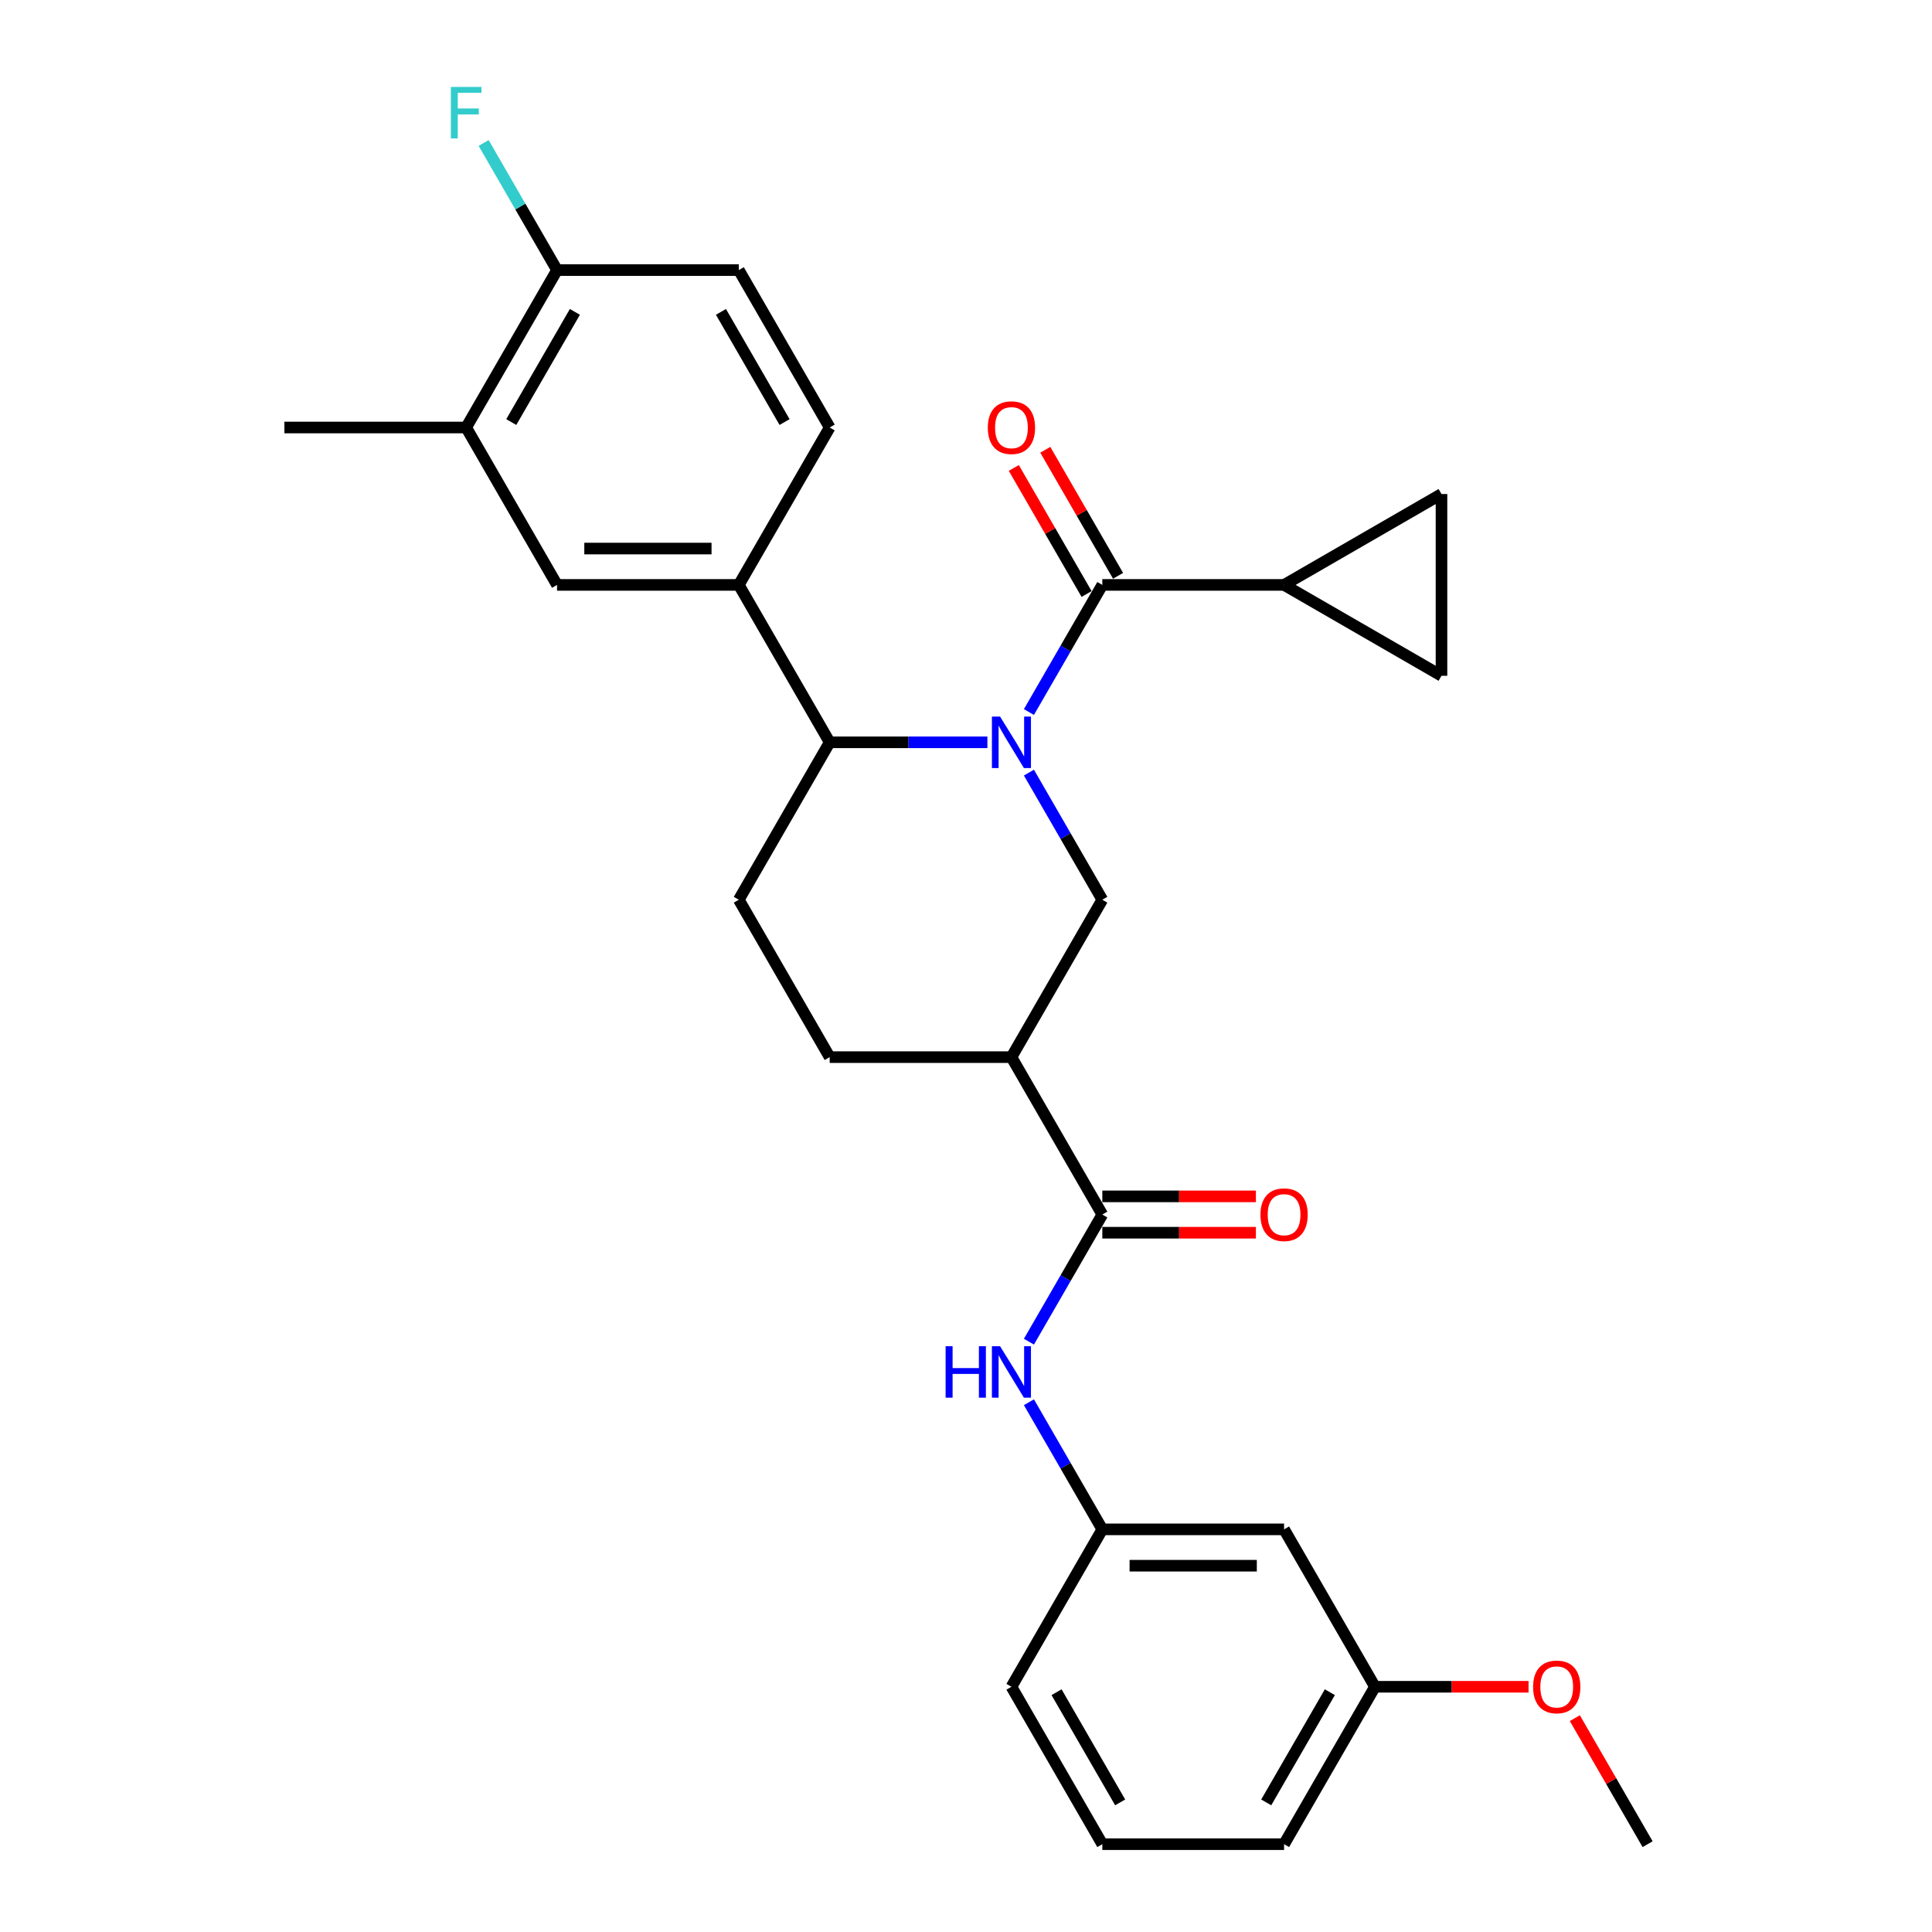 <?xml version='1.0' encoding='iso-8859-1'?>
<svg version='1.1' baseProfile='full'
              xmlns='http://www.w3.org/2000/svg'
                      xmlns:rdkit='http://www.rdkit.org/xml'
                      xmlns:xlink='http://www.w3.org/1999/xlink'
                  xml:space='preserve'
width='1000px' height='1000px' viewBox='0 0 1000 1000'>
<!-- END OF HEADER -->
<rect style='opacity:1.0;fill:#FFFFFF;stroke:none' width='1000' height='1000' x='0' y='0'> </rect>
<path class='bond-0' d='M 711.677,873.071 L 664.638,954.545' style='fill:none;fill-rule:evenodd;stroke:#000000;stroke-width:6px;stroke-linecap:butt;stroke-linejoin:miter;stroke-opacity:1' />
<path class='bond-0' d='M 688.326,875.884 L 655.399,932.916' style='fill:none;fill-rule:evenodd;stroke:#000000;stroke-width:6px;stroke-linecap:butt;stroke-linejoin:miter;stroke-opacity:1' />
<path class='bond-1' d='M 711.677,873.071 L 664.638,791.596' style='fill:none;fill-rule:evenodd;stroke:#000000;stroke-width:6px;stroke-linecap:butt;stroke-linejoin:miter;stroke-opacity:1' />
<path class='bond-2' d='M 711.677,873.071 L 751.426,873.071' style='fill:none;fill-rule:evenodd;stroke:#000000;stroke-width:6px;stroke-linecap:butt;stroke-linejoin:miter;stroke-opacity:1' />
<path class='bond-2' d='M 751.426,873.071 L 791.174,873.071' style='fill:none;fill-rule:evenodd;stroke:#FF0000;stroke-width:6px;stroke-linecap:butt;stroke-linejoin:miter;stroke-opacity:1' />
<path class='bond-3' d='M 570.559,628.647 L 551.564,661.548' style='fill:none;fill-rule:evenodd;stroke:#000000;stroke-width:6px;stroke-linecap:butt;stroke-linejoin:miter;stroke-opacity:1' />
<path class='bond-3' d='M 551.564,661.548 L 532.569,694.448' style='fill:none;fill-rule:evenodd;stroke:#0000FF;stroke-width:6px;stroke-linecap:butt;stroke-linejoin:miter;stroke-opacity:1' />
<path class='bond-4' d='M 570.559,638.055 L 610.307,638.055' style='fill:none;fill-rule:evenodd;stroke:#000000;stroke-width:6px;stroke-linecap:butt;stroke-linejoin:miter;stroke-opacity:1' />
<path class='bond-4' d='M 610.307,638.055 L 650.056,638.055' style='fill:none;fill-rule:evenodd;stroke:#FF0000;stroke-width:6px;stroke-linecap:butt;stroke-linejoin:miter;stroke-opacity:1' />
<path class='bond-4' d='M 570.559,619.239 L 610.307,619.239' style='fill:none;fill-rule:evenodd;stroke:#000000;stroke-width:6px;stroke-linecap:butt;stroke-linejoin:miter;stroke-opacity:1' />
<path class='bond-4' d='M 610.307,619.239 L 650.056,619.239' style='fill:none;fill-rule:evenodd;stroke:#FF0000;stroke-width:6px;stroke-linecap:butt;stroke-linejoin:miter;stroke-opacity:1' />
<path class='bond-5' d='M 570.559,628.647 L 523.52,547.172' style='fill:none;fill-rule:evenodd;stroke:#000000;stroke-width:6px;stroke-linecap:butt;stroke-linejoin:miter;stroke-opacity:1' />
<path class='bond-6' d='M 532.569,725.795 L 551.564,758.696' style='fill:none;fill-rule:evenodd;stroke:#0000FF;stroke-width:6px;stroke-linecap:butt;stroke-linejoin:miter;stroke-opacity:1' />
<path class='bond-6' d='M 551.564,758.696 L 570.559,791.596' style='fill:none;fill-rule:evenodd;stroke:#000000;stroke-width:6px;stroke-linecap:butt;stroke-linejoin:miter;stroke-opacity:1' />
<path class='bond-7' d='M 664.638,954.545 L 570.559,954.545' style='fill:none;fill-rule:evenodd;stroke:#000000;stroke-width:6px;stroke-linecap:butt;stroke-linejoin:miter;stroke-opacity:1' />
<path class='bond-8' d='M 382.402,465.698 L 429.441,384.223' style='fill:none;fill-rule:evenodd;stroke:#000000;stroke-width:6px;stroke-linecap:butt;stroke-linejoin:miter;stroke-opacity:1' />
<path class='bond-9' d='M 382.402,465.698 L 429.441,547.172' style='fill:none;fill-rule:evenodd;stroke:#000000;stroke-width:6px;stroke-linecap:butt;stroke-linejoin:miter;stroke-opacity:1' />
<path class='bond-10' d='M 429.441,384.223 L 382.402,302.749' style='fill:none;fill-rule:evenodd;stroke:#000000;stroke-width:6px;stroke-linecap:butt;stroke-linejoin:miter;stroke-opacity:1' />
<path class='bond-11' d='M 429.441,384.223 L 470.252,384.223' style='fill:none;fill-rule:evenodd;stroke:#000000;stroke-width:6px;stroke-linecap:butt;stroke-linejoin:miter;stroke-opacity:1' />
<path class='bond-11' d='M 470.252,384.223 L 511.064,384.223' style='fill:none;fill-rule:evenodd;stroke:#0000FF;stroke-width:6px;stroke-linecap:butt;stroke-linejoin:miter;stroke-opacity:1' />
<path class='bond-12' d='M 532.569,399.897 L 551.564,432.797' style='fill:none;fill-rule:evenodd;stroke:#0000FF;stroke-width:6px;stroke-linecap:butt;stroke-linejoin:miter;stroke-opacity:1' />
<path class='bond-12' d='M 551.564,432.797 L 570.559,465.698' style='fill:none;fill-rule:evenodd;stroke:#000000;stroke-width:6px;stroke-linecap:butt;stroke-linejoin:miter;stroke-opacity:1' />
<path class='bond-13' d='M 532.569,368.55 L 551.564,335.649' style='fill:none;fill-rule:evenodd;stroke:#0000FF;stroke-width:6px;stroke-linecap:butt;stroke-linejoin:miter;stroke-opacity:1' />
<path class='bond-13' d='M 551.564,335.649 L 570.559,302.749' style='fill:none;fill-rule:evenodd;stroke:#000000;stroke-width:6px;stroke-linecap:butt;stroke-linejoin:miter;stroke-opacity:1' />
<path class='bond-14' d='M 570.559,465.698 L 523.52,547.172' style='fill:none;fill-rule:evenodd;stroke:#000000;stroke-width:6px;stroke-linecap:butt;stroke-linejoin:miter;stroke-opacity:1' />
<path class='bond-15' d='M 523.52,547.172 L 429.441,547.172' style='fill:none;fill-rule:evenodd;stroke:#000000;stroke-width:6px;stroke-linecap:butt;stroke-linejoin:miter;stroke-opacity:1' />
<path class='bond-16' d='M 664.638,302.749 L 746.112,255.709' style='fill:none;fill-rule:evenodd;stroke:#000000;stroke-width:6px;stroke-linecap:butt;stroke-linejoin:miter;stroke-opacity:1' />
<path class='bond-17' d='M 664.638,302.749 L 746.112,349.788' style='fill:none;fill-rule:evenodd;stroke:#000000;stroke-width:6px;stroke-linecap:butt;stroke-linejoin:miter;stroke-opacity:1' />
<path class='bond-18' d='M 664.638,302.749 L 570.559,302.749' style='fill:none;fill-rule:evenodd;stroke:#000000;stroke-width:6px;stroke-linecap:butt;stroke-linejoin:miter;stroke-opacity:1' />
<path class='bond-19' d='M 578.707,298.045 L 559.874,265.426' style='fill:none;fill-rule:evenodd;stroke:#000000;stroke-width:6px;stroke-linecap:butt;stroke-linejoin:miter;stroke-opacity:1' />
<path class='bond-19' d='M 559.874,265.426 L 541.042,232.808' style='fill:none;fill-rule:evenodd;stroke:#FF0000;stroke-width:6px;stroke-linecap:butt;stroke-linejoin:miter;stroke-opacity:1' />
<path class='bond-19' d='M 562.412,307.453 L 543.579,274.834' style='fill:none;fill-rule:evenodd;stroke:#000000;stroke-width:6px;stroke-linecap:butt;stroke-linejoin:miter;stroke-opacity:1' />
<path class='bond-19' d='M 543.579,274.834 L 524.747,242.216' style='fill:none;fill-rule:evenodd;stroke:#FF0000;stroke-width:6px;stroke-linecap:butt;stroke-linejoin:miter;stroke-opacity:1' />
<path class='bond-20' d='M 746.112,255.709 L 746.112,349.788' style='fill:none;fill-rule:evenodd;stroke:#000000;stroke-width:6px;stroke-linecap:butt;stroke-linejoin:miter;stroke-opacity:1' />
<path class='bond-21' d='M 241.283,221.274 L 288.323,139.799' style='fill:none;fill-rule:evenodd;stroke:#000000;stroke-width:6px;stroke-linecap:butt;stroke-linejoin:miter;stroke-opacity:1' />
<path class='bond-21' d='M 264.634,218.461 L 297.562,161.428' style='fill:none;fill-rule:evenodd;stroke:#000000;stroke-width:6px;stroke-linecap:butt;stroke-linejoin:miter;stroke-opacity:1' />
<path class='bond-22' d='M 241.283,221.274 L 288.323,302.749' style='fill:none;fill-rule:evenodd;stroke:#000000;stroke-width:6px;stroke-linecap:butt;stroke-linejoin:miter;stroke-opacity:1' />
<path class='bond-23' d='M 241.283,221.274 L 147.205,221.274' style='fill:none;fill-rule:evenodd;stroke:#000000;stroke-width:6px;stroke-linecap:butt;stroke-linejoin:miter;stroke-opacity:1' />
<path class='bond-24' d='M 288.323,139.799 L 382.402,139.799' style='fill:none;fill-rule:evenodd;stroke:#000000;stroke-width:6px;stroke-linecap:butt;stroke-linejoin:miter;stroke-opacity:1' />
<path class='bond-25' d='M 288.323,139.799 L 269.328,106.899' style='fill:none;fill-rule:evenodd;stroke:#000000;stroke-width:6px;stroke-linecap:butt;stroke-linejoin:miter;stroke-opacity:1' />
<path class='bond-25' d='M 269.328,106.899 L 250.332,73.998' style='fill:none;fill-rule:evenodd;stroke:#33CCCC;stroke-width:6px;stroke-linecap:butt;stroke-linejoin:miter;stroke-opacity:1' />
<path class='bond-26' d='M 382.402,139.799 L 429.441,221.274' style='fill:none;fill-rule:evenodd;stroke:#000000;stroke-width:6px;stroke-linecap:butt;stroke-linejoin:miter;stroke-opacity:1' />
<path class='bond-26' d='M 373.163,161.428 L 406.09,218.461' style='fill:none;fill-rule:evenodd;stroke:#000000;stroke-width:6px;stroke-linecap:butt;stroke-linejoin:miter;stroke-opacity:1' />
<path class='bond-27' d='M 429.441,221.274 L 382.402,302.749' style='fill:none;fill-rule:evenodd;stroke:#000000;stroke-width:6px;stroke-linecap:butt;stroke-linejoin:miter;stroke-opacity:1' />
<path class='bond-28' d='M 382.402,302.749 L 288.323,302.749' style='fill:none;fill-rule:evenodd;stroke:#000000;stroke-width:6px;stroke-linecap:butt;stroke-linejoin:miter;stroke-opacity:1' />
<path class='bond-28' d='M 368.29,283.933 L 302.435,283.933' style='fill:none;fill-rule:evenodd;stroke:#000000;stroke-width:6px;stroke-linecap:butt;stroke-linejoin:miter;stroke-opacity:1' />
<path class='bond-29' d='M 570.559,954.545 L 523.52,873.071' style='fill:none;fill-rule:evenodd;stroke:#000000;stroke-width:6px;stroke-linecap:butt;stroke-linejoin:miter;stroke-opacity:1' />
<path class='bond-29' d='M 579.798,932.916 L 546.871,875.884' style='fill:none;fill-rule:evenodd;stroke:#000000;stroke-width:6px;stroke-linecap:butt;stroke-linejoin:miter;stroke-opacity:1' />
<path class='bond-30' d='M 523.52,873.071 L 570.559,791.596' style='fill:none;fill-rule:evenodd;stroke:#000000;stroke-width:6px;stroke-linecap:butt;stroke-linejoin:miter;stroke-opacity:1' />
<path class='bond-31' d='M 570.559,791.596 L 664.638,791.596' style='fill:none;fill-rule:evenodd;stroke:#000000;stroke-width:6px;stroke-linecap:butt;stroke-linejoin:miter;stroke-opacity:1' />
<path class='bond-31' d='M 584.671,810.412 L 650.526,810.412' style='fill:none;fill-rule:evenodd;stroke:#000000;stroke-width:6px;stroke-linecap:butt;stroke-linejoin:miter;stroke-opacity:1' />
<path class='bond-32' d='M 815.131,889.309 L 833.963,921.927' style='fill:none;fill-rule:evenodd;stroke:#FF0000;stroke-width:6px;stroke-linecap:butt;stroke-linejoin:miter;stroke-opacity:1' />
<path class='bond-32' d='M 833.963,921.927 L 852.795,954.545' style='fill:none;fill-rule:evenodd;stroke:#000000;stroke-width:6px;stroke-linecap:butt;stroke-linejoin:miter;stroke-opacity:1' />
<path  class='atom-2' d='M 489.444 696.8
L 493.057 696.8
L 493.057 708.127
L 506.68 708.127
L 506.68 696.8
L 510.292 696.8
L 510.292 723.443
L 506.68 723.443
L 506.68 711.138
L 493.057 711.138
L 493.057 723.443
L 489.444 723.443
L 489.444 696.8
' fill='#0000FF'/>
<path  class='atom-2' d='M 517.63 696.8
L 526.361 710.912
Q 527.226 712.304, 528.619 714.826
Q 530.011 717.347, 530.086 717.497
L 530.086 696.8
L 533.624 696.8
L 533.624 723.443
L 529.973 723.443
L 520.603 708.014
Q 519.512 706.208, 518.345 704.138
Q 517.216 702.068, 516.878 701.429
L 516.878 723.443
L 513.416 723.443
L 513.416 696.8
L 517.63 696.8
' fill='#0000FF'/>
<path  class='atom-3' d='M 652.408 628.722
Q 652.408 622.325, 655.569 618.75
Q 658.73 615.175, 664.638 615.175
Q 670.546 615.175, 673.707 618.75
Q 676.868 622.325, 676.868 628.722
Q 676.868 635.195, 673.669 638.883
Q 670.471 642.533, 664.638 642.533
Q 658.767 642.533, 655.569 638.883
Q 652.408 635.233, 652.408 628.722
M 664.638 639.523
Q 668.702 639.523, 670.885 636.813
Q 673.105 634.066, 673.105 628.722
Q 673.105 623.491, 670.885 620.857
Q 668.702 618.185, 664.638 618.185
Q 660.574 618.185, 658.353 620.82
Q 656.171 623.454, 656.171 628.722
Q 656.171 634.104, 658.353 636.813
Q 660.574 639.523, 664.638 639.523
' fill='#FF0000'/>
<path  class='atom-7' d='M 517.63 370.902
L 526.361 385.013
Q 527.226 386.406, 528.619 388.927
Q 530.011 391.448, 530.086 391.599
L 530.086 370.902
L 533.624 370.902
L 533.624 397.545
L 529.973 397.545
L 520.603 382.116
Q 519.512 380.309, 518.345 378.24
Q 517.216 376.17, 516.878 375.53
L 516.878 397.545
L 513.416 397.545
L 513.416 370.902
L 517.63 370.902
' fill='#0000FF'/>
<path  class='atom-13' d='M 511.289 221.349
Q 511.289 214.952, 514.45 211.377
Q 517.612 207.802, 523.52 207.802
Q 529.428 207.802, 532.589 211.377
Q 535.75 214.952, 535.75 221.349
Q 535.75 227.822, 532.551 231.51
Q 529.353 235.16, 523.52 235.16
Q 517.649 235.16, 514.45 231.51
Q 511.289 227.859, 511.289 221.349
M 523.52 232.149
Q 527.584 232.149, 529.767 229.44
Q 531.987 226.693, 531.987 221.349
Q 531.987 216.118, 529.767 213.484
Q 527.584 210.812, 523.52 210.812
Q 519.455 210.812, 517.235 213.447
Q 515.053 216.081, 515.053 221.349
Q 515.053 226.731, 517.235 229.44
Q 519.455 232.149, 523.52 232.149
' fill='#FF0000'/>
<path  class='atom-22' d='M 233.362 45.003
L 249.205 45.003
L 249.205 48.051
L 236.937 48.051
L 236.937 56.142
L 247.85 56.142
L 247.85 59.228
L 236.937 59.228
L 236.937 71.646
L 233.362 71.646
L 233.362 45.003
' fill='#33CCCC'/>
<path  class='atom-28' d='M 793.526 873.146
Q 793.526 866.749, 796.687 863.174
Q 799.848 859.599, 805.756 859.599
Q 811.664 859.599, 814.825 863.174
Q 817.986 866.749, 817.986 873.146
Q 817.986 879.619, 814.788 883.307
Q 811.589 886.957, 805.756 886.957
Q 799.886 886.957, 796.687 883.307
Q 793.526 879.656, 793.526 873.146
M 805.756 883.946
Q 809.82 883.946, 812.003 881.237
Q 814.223 878.49, 814.223 873.146
Q 814.223 867.915, 812.003 865.281
Q 809.82 862.609, 805.756 862.609
Q 801.692 862.609, 799.472 865.243
Q 797.289 867.878, 797.289 873.146
Q 797.289 878.527, 799.472 881.237
Q 801.692 883.946, 805.756 883.946
' fill='#FF0000'/>
</svg>

